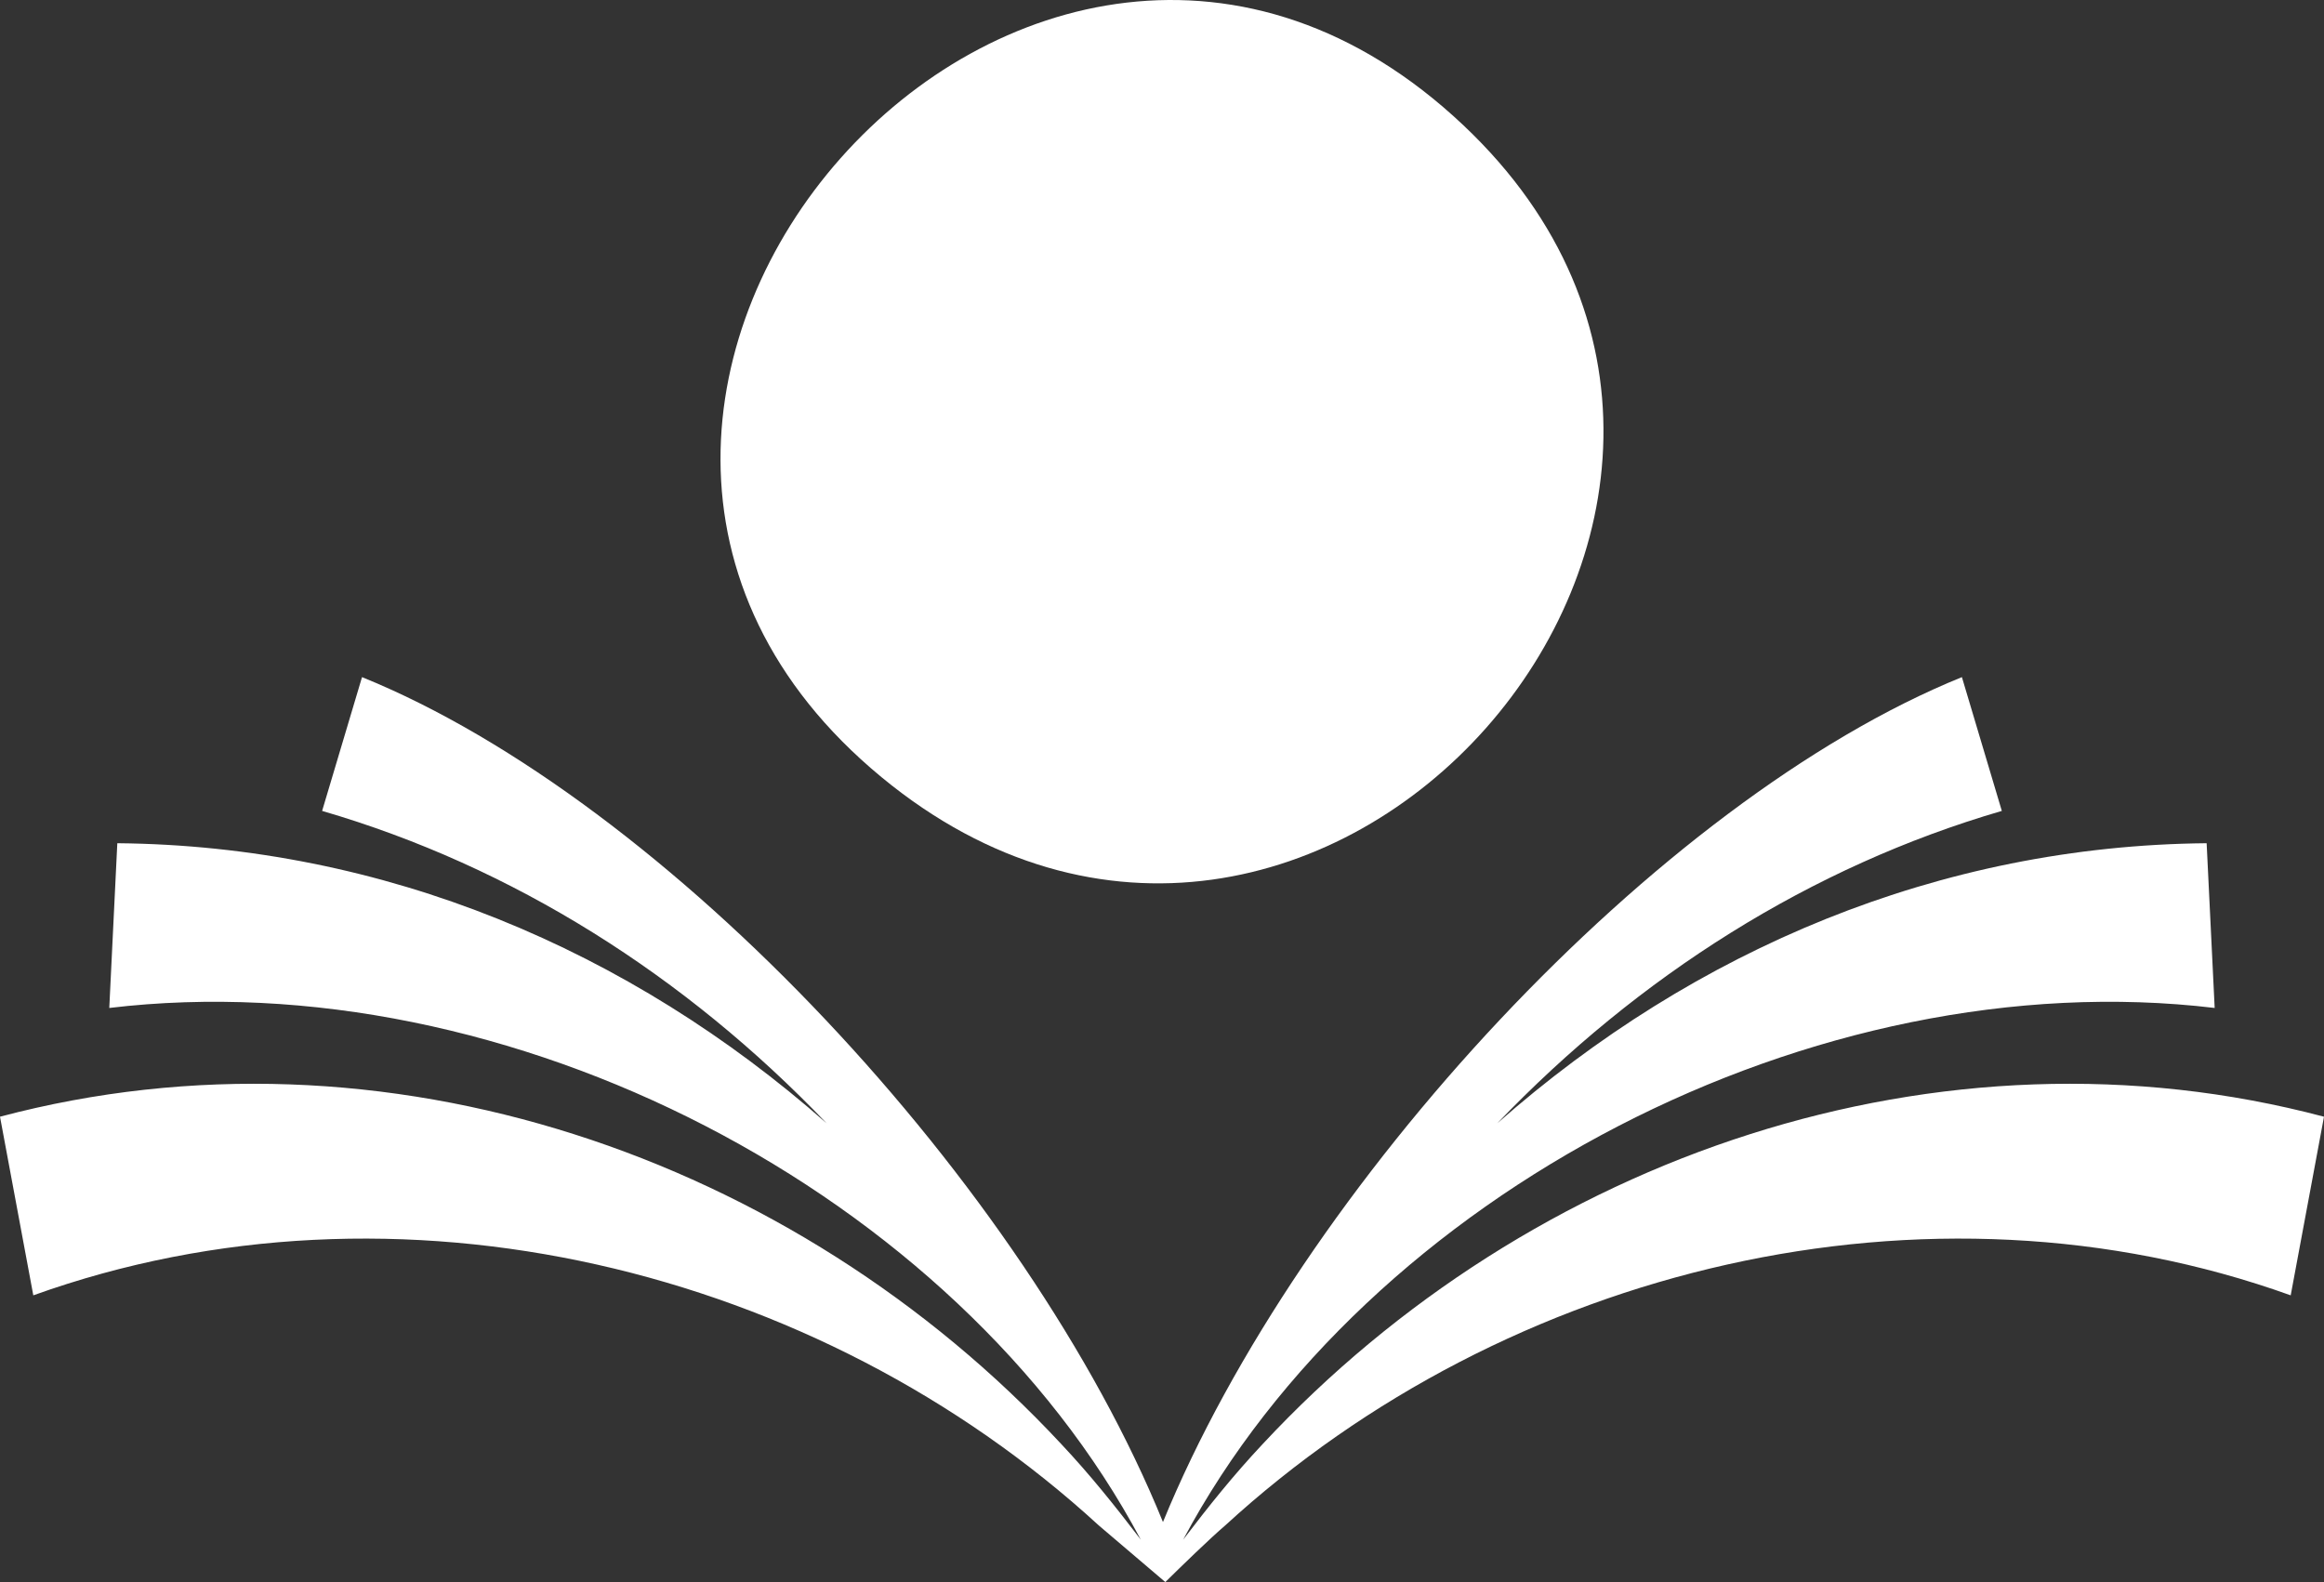 <svg width="94" height="64" viewBox="0 0 94 64" fill="none" xmlns="http://www.w3.org/2000/svg">
<rect x="0" y="0" width="94" height="64" fill="#333333" stroke="none"/>
<g clip-path="url(#clip0_315_7)">
<path d="M59.196 5.072C41.743 -11.424 17.32 16.305 35.652 31.436C53.178 45.904 75.486 20.466 59.196 5.072Z" fill="white"/>
<path d="M94 45.173L92.653 52.399C77.939 47.114 60.942 51.261 49.557 61.707C48.975 62.2 47.759 63.381 47.134 63.998C46.434 63.402 45.051 62.228 44.443 61.707C33.056 51.261 16.061 47.114 1.347 52.399L0 45.173C15.522 41.055 32.08 46.763 42.928 58.418C44.104 59.67 45.08 60.894 46.144 62.285C38.665 48.252 20.552 38.848 4.42 40.774L4.745 34.11C15.522 34.209 25.452 38.398 33.438 45.442C27.717 39.466 20.749 35.053 13.029 32.803L14.643 27.391C26.979 32.396 41.501 47.946 47.039 61.57C52.606 47.96 67.047 32.382 79.354 27.391L80.969 32.803C73.251 35.053 66.283 39.468 60.559 45.442C68.546 38.398 78.475 34.209 89.253 34.11L89.578 40.774C73.445 38.848 55.332 48.255 47.854 62.285C48.915 60.894 49.894 59.67 51.069 58.418C61.918 46.763 78.475 41.055 93.998 45.173H94Z" fill="white"/>
</g>
<defs>
<clipPath id="clip0_315_7">
<rect width="94" height="64" fill="white"/>
</clipPath>
</defs>
</svg>
